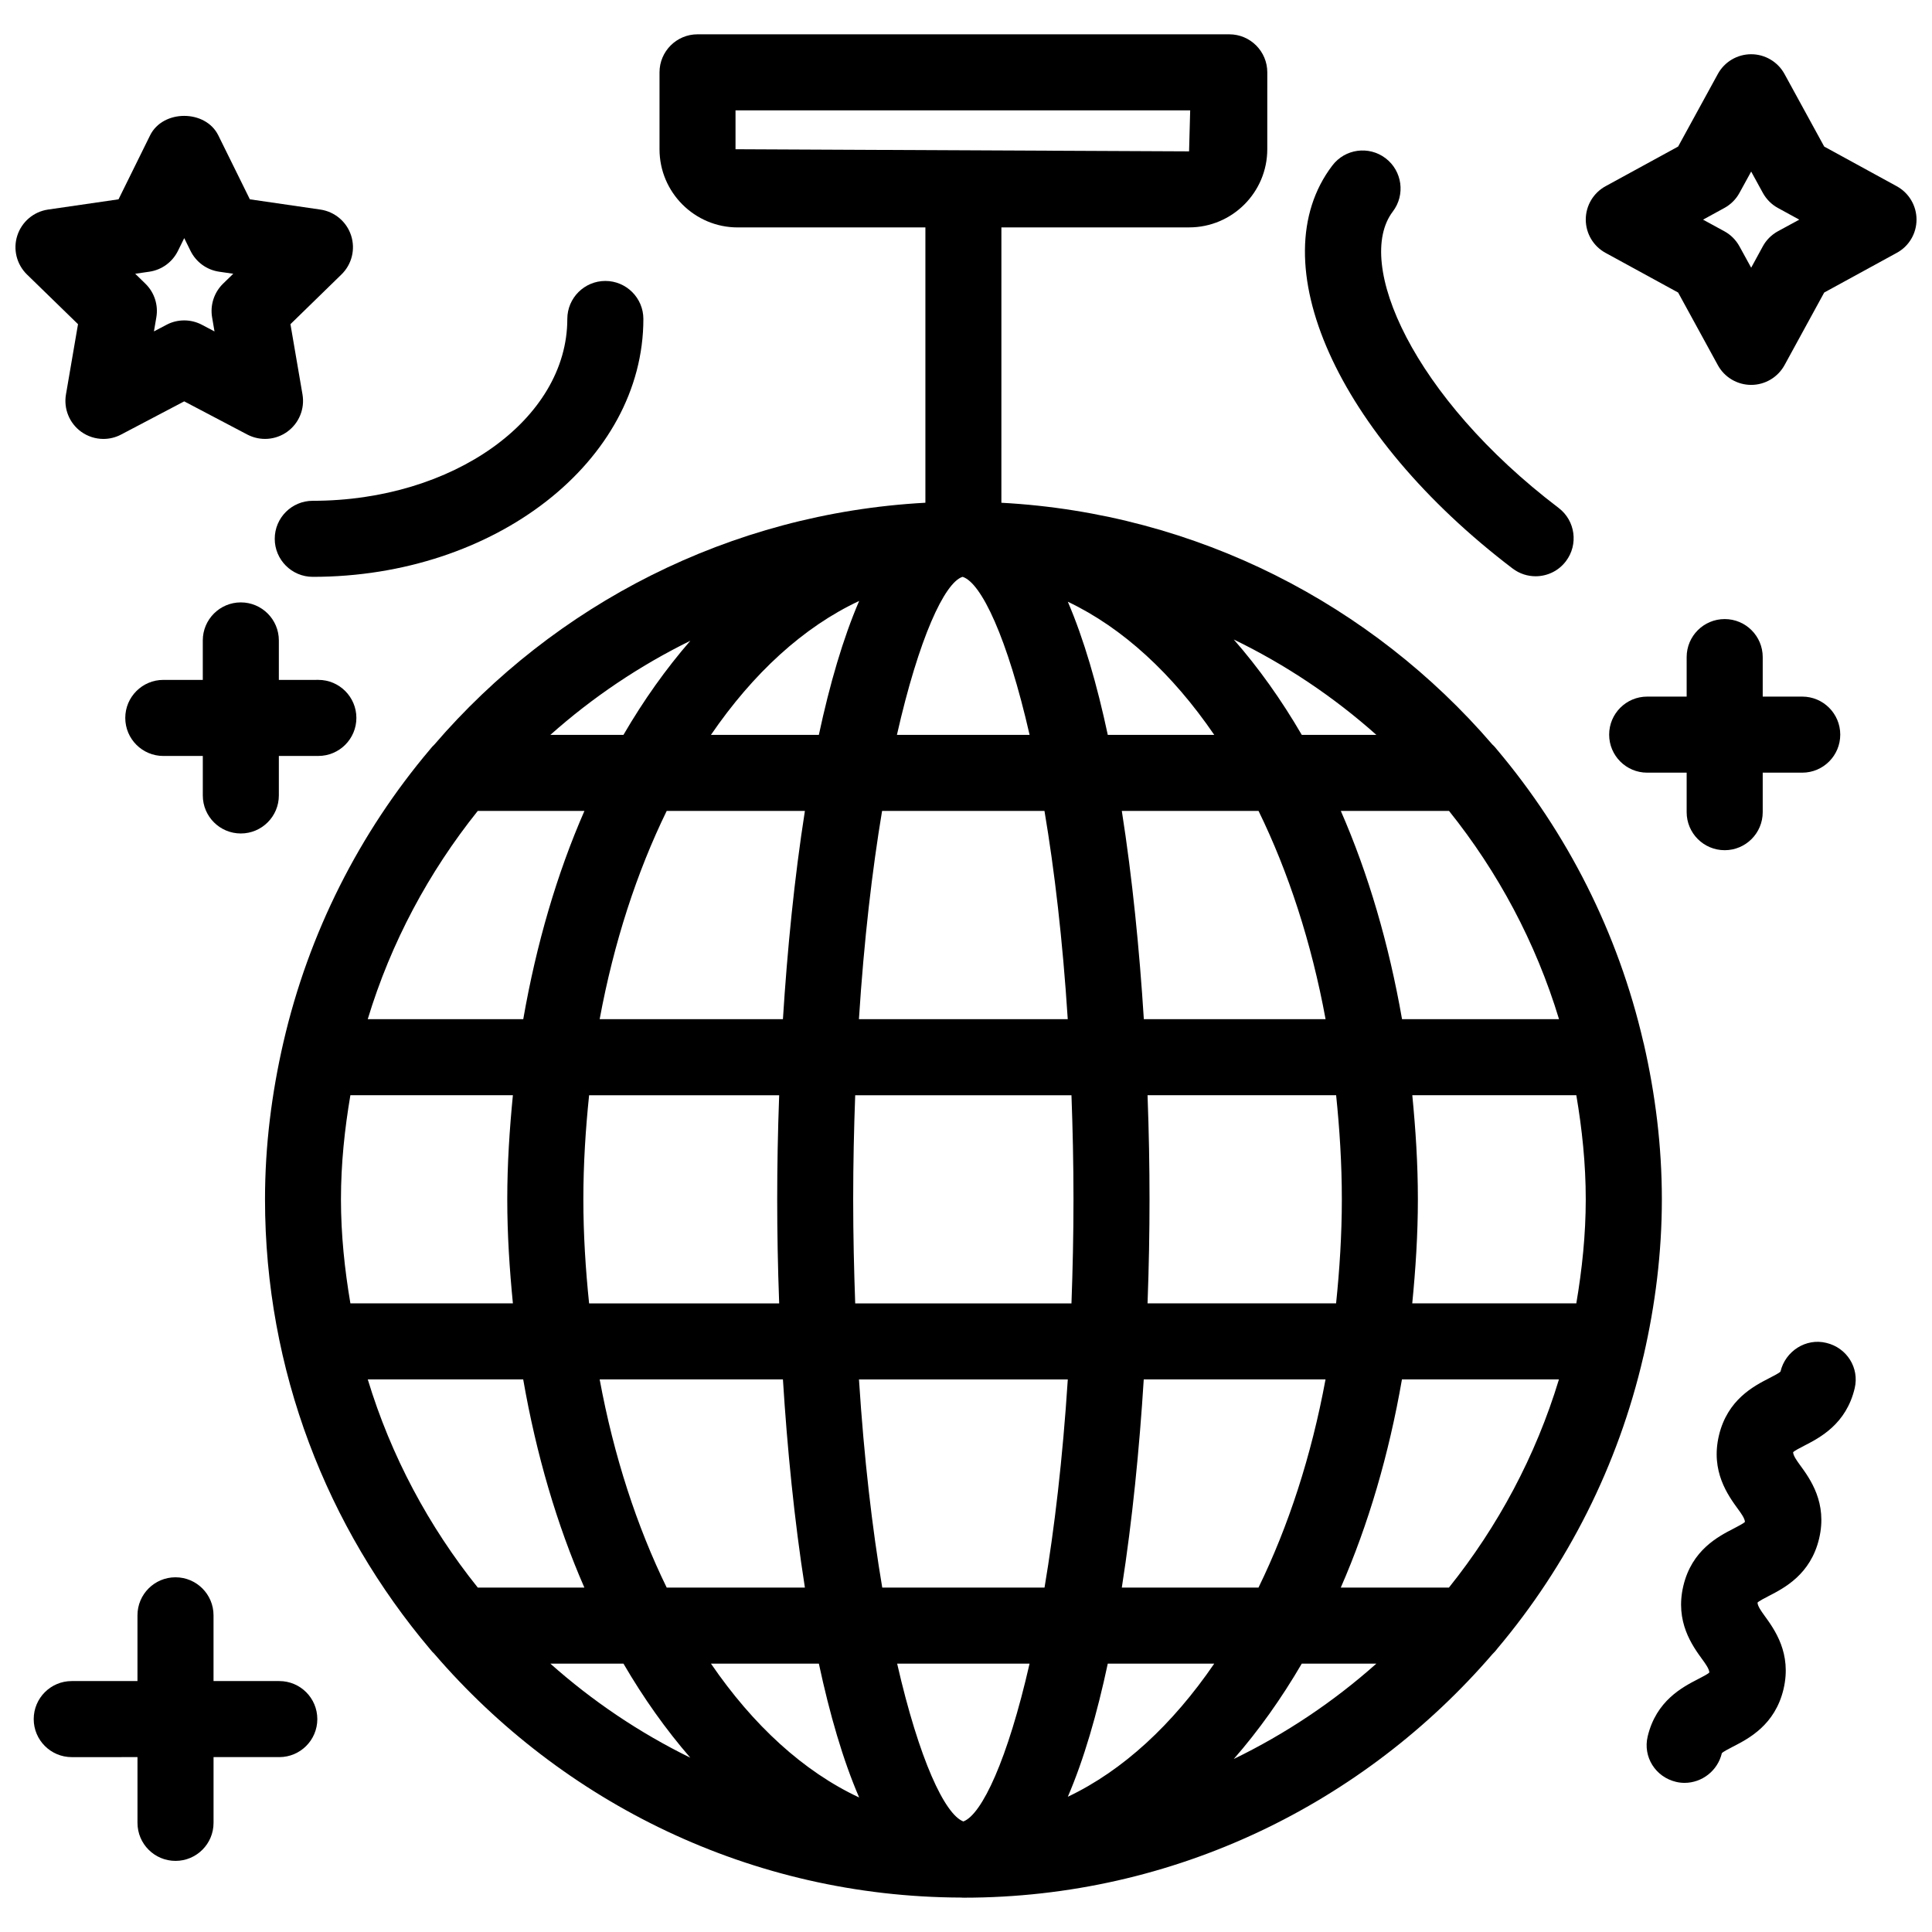 <?xml version="1.0" encoding="UTF-8"?>
<!-- Uploaded to: ICON Repo, www.svgrepo.com, Generator: ICON Repo Mixer Tools -->
<svg width="800px" height="800px" version="1.1" viewBox="144 144 512 512" xmlns="http://www.w3.org/2000/svg">
 <defs>
  <clipPath id="b">
   <path d="m148.09 174h89.906v87h-89.906z"/>
  </clipPath>
  <clipPath id="a">
   <path d="m564 158h87.902v88h-87.902z"/>
  </clipPath>
 </defs>
 <path d="m540.78 580.93c18.59-22.047 32.043-48.488 38.742-77.496 0.031-0.07 0.031-0.152 0.059-0.211 3.062-13.34 4.828-27.156 4.828-41.402 0-14.148-1.742-27.879-4.766-41.133-0.059-0.16-0.07-0.344-0.133-0.504-6.711-29.031-20.184-55.48-38.793-77.535-0.383-0.473-0.746-0.926-1.211-1.328-31.91-37.082-78.191-61.273-130.13-64.086l0.004-72.973h49.746c11.426 0 20.715-9.289 20.715-20.715l0.004-20.375c0-5.562-4.504-10.078-10.078-10.078h-140.91c-5.562 0-10.078 4.516-10.078 10.078v20.383c0 11.418 9.289 20.715 20.715 20.715h49.746v72.961c-51.973 2.82-98.254 27.035-130.16 64.125-0.414 0.363-0.746 0.777-1.09 1.199-18.672 22.078-32.172 48.578-38.883 77.676-0.012 0.031-0.012 0.059-0.02 0.082-3.074 13.359-4.856 27.215-4.856 41.504 0 45.422 16.516 87.008 43.762 119.25 0.352 0.434 0.684 0.848 1.098 1.211 33.855 39.348 83.844 64.438 139.68 64.598 0.121 0 0.242 0.031 0.371 0.031 0.02 0 0.051-0.012 0.082-0.012 0.039 0 0.082 0.012 0.121 0.012 56.035 0 106.21-25.121 140.19-64.566 0.465-0.422 0.855-0.906 1.258-1.41zm-201.86-397.38v-10.309h120.49l-0.293 10.871zm-68.305 175.35h28.266c-7.297 16.668-12.746 35.309-16.211 55.188h-41.215c6.164-20.336 16.18-38.984 29.16-55.188zm27.98 102.92c0-9.422 0.594-18.59 1.523-27.57h50.371c-0.363 9.723-0.523 19.016-0.523 27.57 0 8.555 0.16 17.863 0.523 27.59h-50.371c-0.93-9-1.523-18.18-1.523-27.59zm129.89 0c0 9.621-0.211 18.73-0.535 27.59h-57.312c-0.312-8.855-0.535-17.965-0.535-27.59 0-9.613 0.211-18.723 0.535-27.57h57.312c0.324 8.84 0.535 17.957 0.535 27.57zm-1.508 47.742c-1.359 21.078-3.535 39.508-6.168 55.168h-43.004c-2.641-15.66-4.816-34.086-6.168-55.168zm-55.352-95.473c1.352-21.09 3.527-39.527 6.137-55.188h43.035c2.641 15.66 4.816 34.098 6.168 55.188zm27.508-117.21c4.918 1.582 11.828 16.09 17.723 41.875h-35.164c5.836-25.754 12.625-40.273 17.332-41.867 0.031-0.008 0.07-0.008 0.109-0.008zm42.16 62.02h36.234c7.91 16.191 14.016 34.844 17.766 55.188h-48.164c-1.16-18.34-3.035-37.352-5.836-55.188zm-3.719-20.152c-2.84-13.32-6.34-25.391-10.59-35.285 14.582 6.934 27.762 19.145 38.805 35.285zm-76.566 0h-28.598c11.164-16.312 24.516-28.598 39.277-35.488-4.281 9.934-7.809 22.074-10.68 35.488zm-3.699 20.152c-2.801 17.836-4.664 36.848-5.824 55.188h-48.566c3.758-20.344 9.863-38.996 17.766-55.188zm-5.824 150.66c1.148 18.34 3.023 37.332 5.824 55.168h-36.625c-7.91-16.191-14.008-34.832-17.766-55.168zm9.523 75.316c2.871 13.41 6.387 25.555 10.68 35.477-14.762-6.891-28.121-19.164-39.277-35.477zm20.746 0h35.094c-5.812 25.484-12.645 39.98-17.543 41.828-4.906-1.855-11.727-16.355-17.551-41.828zm55.82 0h28.215c-11.043 16.141-24.215 28.355-38.805 35.285 4.262-9.902 7.75-21.965 10.59-35.285zm3.719-20.152c2.793-17.836 4.664-36.82 5.812-55.168h48.176c-3.758 20.332-9.855 38.965-17.766 55.168zm6.82-75.316c0.363-9.723 0.523-19.035 0.523-27.59 0-8.555-0.16-17.844-0.523-27.57h49.977c0.926 8.988 1.512 18.156 1.512 27.57 0 9.41-0.594 18.602-1.523 27.59zm70.16-55.168h43.469c1.523 8.988 2.5 18.156 2.5 27.57 0 9.41-0.977 18.602-2.5 27.59h-43.48c0.887-9.027 1.492-18.199 1.492-27.59 0.004-9.395-0.602-18.543-1.48-27.57zm-2.719-20.152c-3.477-19.879-8.926-38.52-16.223-55.188h28.676c12.977 16.191 22.984 34.844 29.152 55.188zm-26.57-75.34c-5.43-9.332-11.465-17.785-18.016-25.27 13.773 6.68 26.469 15.195 37.785 25.27zm-179.76 0h-19.367c11.125-9.906 23.578-18.297 37.09-24.938-6.445 7.414-12.371 15.746-17.723 24.938zm-29.301 95.492c-0.887 9.027-1.492 18.176-1.492 27.57 0 9.391 0.605 18.57 1.492 27.59l-43.066-0.004c-1.523-8.996-2.5-18.176-2.5-27.59 0-9.41 0.977-18.59 2.5-27.57zm2.731 75.32c3.465 19.879 8.926 38.5 16.211 55.168l-28.25-0.004c-12.977-16.191-22.984-34.832-29.152-55.168zm26.57 75.316c5.352 9.191 11.285 17.523 17.715 24.938-13.504-6.629-25.957-15.023-37.09-24.938zm179.76 0h19.77c-11.316 10.078-24.012 18.59-37.785 25.27 6.547-7.492 12.574-15.949 18.016-25.27zm10.336-20.152c7.297-16.656 12.758-35.285 16.211-55.168h41.605c-6.156 20.332-16.172 38.965-29.152 55.168z"/>
 <g clip-path="url(#b)">
  <path d="m161.48 248.54c-0.645 3.777 0.898 7.598 4 9.855 1.754 1.27 3.84 1.926 5.926 1.926 1.602 0 3.215-0.383 4.684-1.16l16.727-8.797 16.727 8.797c3.406 1.785 7.508 1.48 10.609-0.766 3.102-2.258 4.656-6.074 4.012-9.855l-3.195-18.629 13.523-13.18c2.75-2.68 3.738-6.68 2.551-10.328-1.184-3.648-4.336-6.301-8.125-6.863l-18.703-2.719-8.363-16.949c-3.394-6.883-14.68-6.883-18.078 0l-8.363 16.949-18.703 2.719c-3.781 0.562-6.926 3.215-8.117 6.871-1.188 3.637-0.191 7.648 2.551 10.328l13.531 13.172zm22.086-32.535c3.285-0.473 6.117-2.539 7.586-5.512l1.672-3.387 1.672 3.387c1.473 2.973 4.301 5.039 7.586 5.512l3.738 0.543-2.707 2.629c-2.367 2.32-3.457 5.644-2.902 8.918l0.637 3.738-3.336-1.762c-1.473-0.777-3.082-1.16-4.695-1.16s-3.223 0.383-4.684 1.16l-3.336 1.754 0.637-3.727c0.562-3.266-0.523-6.609-2.902-8.918l-2.695-2.633z"/>
 </g>
 <path d="m216.81 286.79c0 5.562 4.516 10.078 10.078 10.078 48.305 0 87.613-30.652 87.613-68.336 0-5.562-4.516-10.078-10.078-10.078s-10.078 4.516-10.078 10.078c0 26.57-30.258 48.184-67.461 48.184-5.559-0.004-10.074 4.5-10.074 10.074z"/>
 <path d="m544.86 294.66c1.824 1.391 3.969 2.055 6.086 2.055 3.043 0 6.055-1.371 8.031-3.981 3.367-4.434 2.508-10.75-1.914-14.117-38.723-29.434-54.238-65.031-43.953-78.562 3.367-4.422 2.508-10.75-1.914-14.117-4.445-3.375-10.75-2.508-14.117 1.926-19.367 25.453 1.191 71.371 47.781 106.8z"/>
 <g clip-path="url(#a)">
  <path d="m646.65 193.35-19.215-10.508-10.52-19.23c-1.762-3.223-5.16-5.238-8.836-5.238-3.68 0-7.074 2.004-8.836 5.238l-10.52 19.227-19.227 10.508c-3.234 1.762-5.25 5.16-5.25 8.836 0 3.68 2.004 7.074 5.25 8.836l19.227 10.508 10.52 19.234c1.762 3.234 5.16 5.238 8.836 5.238 3.688 0 7.074-2.016 8.848-5.25l10.508-19.227 19.215-10.508c3.246-1.746 5.25-5.141 5.25-8.82 0-3.676-2.004-7.07-5.25-8.844zm-31.477 11.93c-1.691 0.926-3.094 2.316-4.012 4.012l-3.082 5.652-3.102-5.652c-0.926-1.691-2.309-3.082-4-4l-5.652-3.082 5.652-3.094c1.691-0.926 3.082-2.309 4-4l3.102-5.652 3.094 5.652c0.926 1.684 2.309 3.082 4 4l5.652 3.094z"/>
 </g>
 <path d="m628 499.88c-5.422-1.34-10.871 2.188-12.152 7.598-0.332 0.395-1.895 1.188-2.934 1.723-4.16 2.137-11.125 5.715-13.383 15.227-2.238 9.492 2.379 15.82 5.141 19.609 0.684 0.938 1.723 2.348 1.754 3.285-0.344 0.395-1.906 1.188-2.941 1.734-4.152 2.137-11.125 5.715-13.383 15.227-2.246 9.5 2.367 15.828 5.129 19.617 0.684 0.945 1.734 2.379 1.762 3.324-0.344 0.395-1.914 1.199-2.953 1.734-4.16 2.144-11.133 5.734-13.391 15.234-1.289 5.41 2.086 10.73 7.496 12.012 0.766 0.191 1.531 0.273 2.289 0.273 4.594 0 8.777-3.203 9.875-7.859 0.332-0.395 1.906-1.199 2.953-1.742 4.152-2.137 11.125-5.715 13.391-15.234 2.238-9.492-2.379-15.82-5.129-19.598-0.684-0.957-1.734-2.379-1.762-3.336 0.344-0.395 1.906-1.199 2.941-1.734 4.16-2.144 11.125-5.723 13.383-15.234 2.238-9.48-2.367-15.801-5.129-19.578-0.684-0.945-1.734-2.367-1.762-3.305 0.344-0.395 1.895-1.188 2.934-1.723 4.16-2.144 11.133-5.723 13.383-15.234 1.285-5.418-2.094-10.738-7.512-12.02z"/>
 <path d="m601.06 308.06c-5.57 0-10.078 4.516-10.078 10.078v10.469h-10.461c-5.57 0-10.078 4.516-10.078 10.078s4.504 10.078 10.078 10.078h10.461v10.469c0 5.562 4.504 10.078 10.078 10.078 5.57 0 10.078-4.516 10.078-10.078v-10.469h10.469c5.57 0 10.078-4.516 10.078-10.078s-4.504-10.078-10.078-10.078h-10.469v-10.469c0-5.562-4.504-10.078-10.078-10.078z"/>
 <path d="m207.82 364.88c5.562 0 10.078-4.516 10.078-10.078v-10.469h10.469c5.562 0 10.078-4.516 10.078-10.078s-4.516-10.078-10.078-10.078l-10.469 0.004v-10.461c0-5.562-4.516-10.078-10.078-10.078s-10.078 4.516-10.078 10.078v10.461h-10.465c-5.562 0-10.078 4.516-10.078 10.078s4.516 10.078 10.078 10.078h10.469v10.469c0 5.559 4.504 10.074 10.074 10.074z"/>
 <path d="m218.01 589.5h-17.422v-17.422c0-5.57-4.516-10.078-10.078-10.078s-10.078 4.504-10.078 10.078v17.422h-17.418c-5.562 0-10.078 4.504-10.078 10.078 0 5.57 4.516 10.078 10.078 10.078l17.422-0.004v17.422c0 5.57 4.516 10.078 10.078 10.078s10.078-4.504 10.078-10.078v-17.422h17.422c5.562 0 10.078-4.504 10.078-10.078-0.004-5.57-4.508-10.074-10.082-10.074z"/>
</svg>